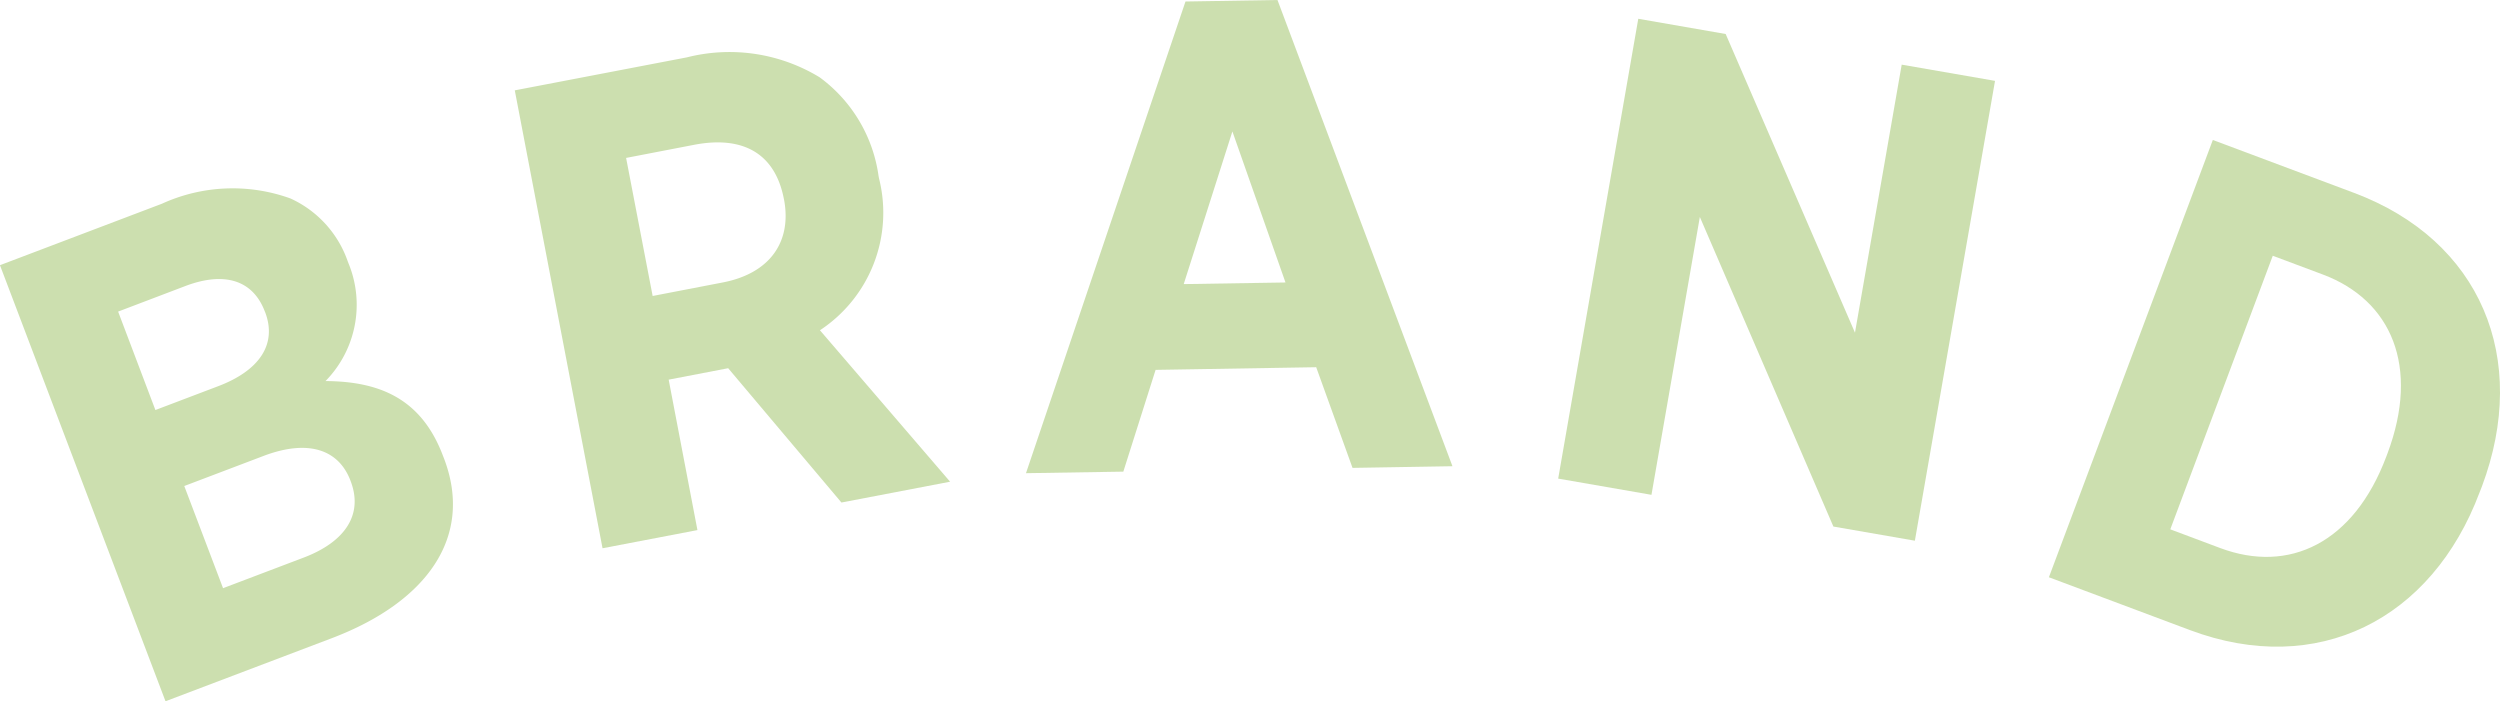<svg xmlns="http://www.w3.org/2000/svg" width="113" height="31.697" viewBox="0 0 113 31.697">
  <g id="ttl_cate_brand" transform="translate(-627.602 -1113.545)">
    <g id="グループ_186" data-name="グループ 186" transform="translate(627.602 1113.545)">
      <path id="パス_11" data-name="パス 11" d="M627.6,1120.414l7.322-2.779a7.694,7.694,0,0,1,5.805-.239,4.883,4.883,0,0,1,2.594,2.847l.033.085a4.923,4.923,0,0,1-1.039,5.323c2.423.015,4.324.776,5.305,3.367l.055.141c1.346,3.548-.793,6.488-5.074,8.113l-7.518,2.852Zm11.972,2.092c-.545-1.436-1.845-1.812-3.593-1.15l-3.038,1.155,1.685,4.449,2.845-1.08c1.8-.683,2.682-1.855,2.114-3.347Zm-.063,6.531-3.578,1.358,1.753,4.618,3.661-1.389c1.833-.7,2.687-1.921,2.109-3.442l-.01-.028C642.91,1128.745,641.537,1128.268,639.511,1129.036Z" transform="translate(-627.602 -1108.427)" fill="#ccdfaf"/>
      <path id="パス_12" data-name="パス 12" d="M636.869,1116.193l7.778-1.491a7.836,7.836,0,0,1,6,.9,6.662,6.662,0,0,1,2.664,4.457l.023.118a6.359,6.359,0,0,1-2.672,6.86l5.883,6.845-4.911.941-5.12-6.071-2.689.517,1.3,6.8-4.289.821Zm9.391,8.685c2.189-.419,3.133-1.888,2.779-3.751l-.007-.03c-.4-2.069-1.866-2.863-4.055-2.443l-3.076.593,1.2,6.24Z" transform="translate(-613.601 -1112.109)" fill="#ccdfaf"/>
      <path id="パス_13" data-name="パス 13" d="M653.279,1113.613l4.158-.068,7.909,21.073-4.517.075-1.642-4.55-7.259.12-1.459,4.6-4.4.07Zm4.52,12.7-2.4-6.827-2.2,6.9Z" transform="translate(-599.695 -1113.545)" fill="#ccdfaf"/>
      <path id="パス_14" data-name="パス 14" d="M659.273,1113.883l3.95.688,5.845,13.5,2.112-12.115,4.218.733-3.623,20.785-3.683-.64-6.036-13.993-2.187,12.559-4.216-.733Z" transform="translate(-585.223 -1113.034)" fill="#ccdfaf"/>
      <path id="パス_15" data-name="パス 15" d="M671.893,1116.065l6.38,2.39c5.732,2.147,7.952,7.485,5.782,13.272l-.1.254c-2.167,5.787-7.357,8.386-13.089,6.24l-6.383-2.391Zm2.709,5.233-4.632,12.366,2.257.846c3.108,1.165,6.039-.219,7.51-4.143l.053-.141c1.469-3.924.176-6.92-2.93-8.082Z" transform="translate(-571.873 -1109.738)" fill="#ccdfaf"/>
    </g>
  </g>
</svg>
